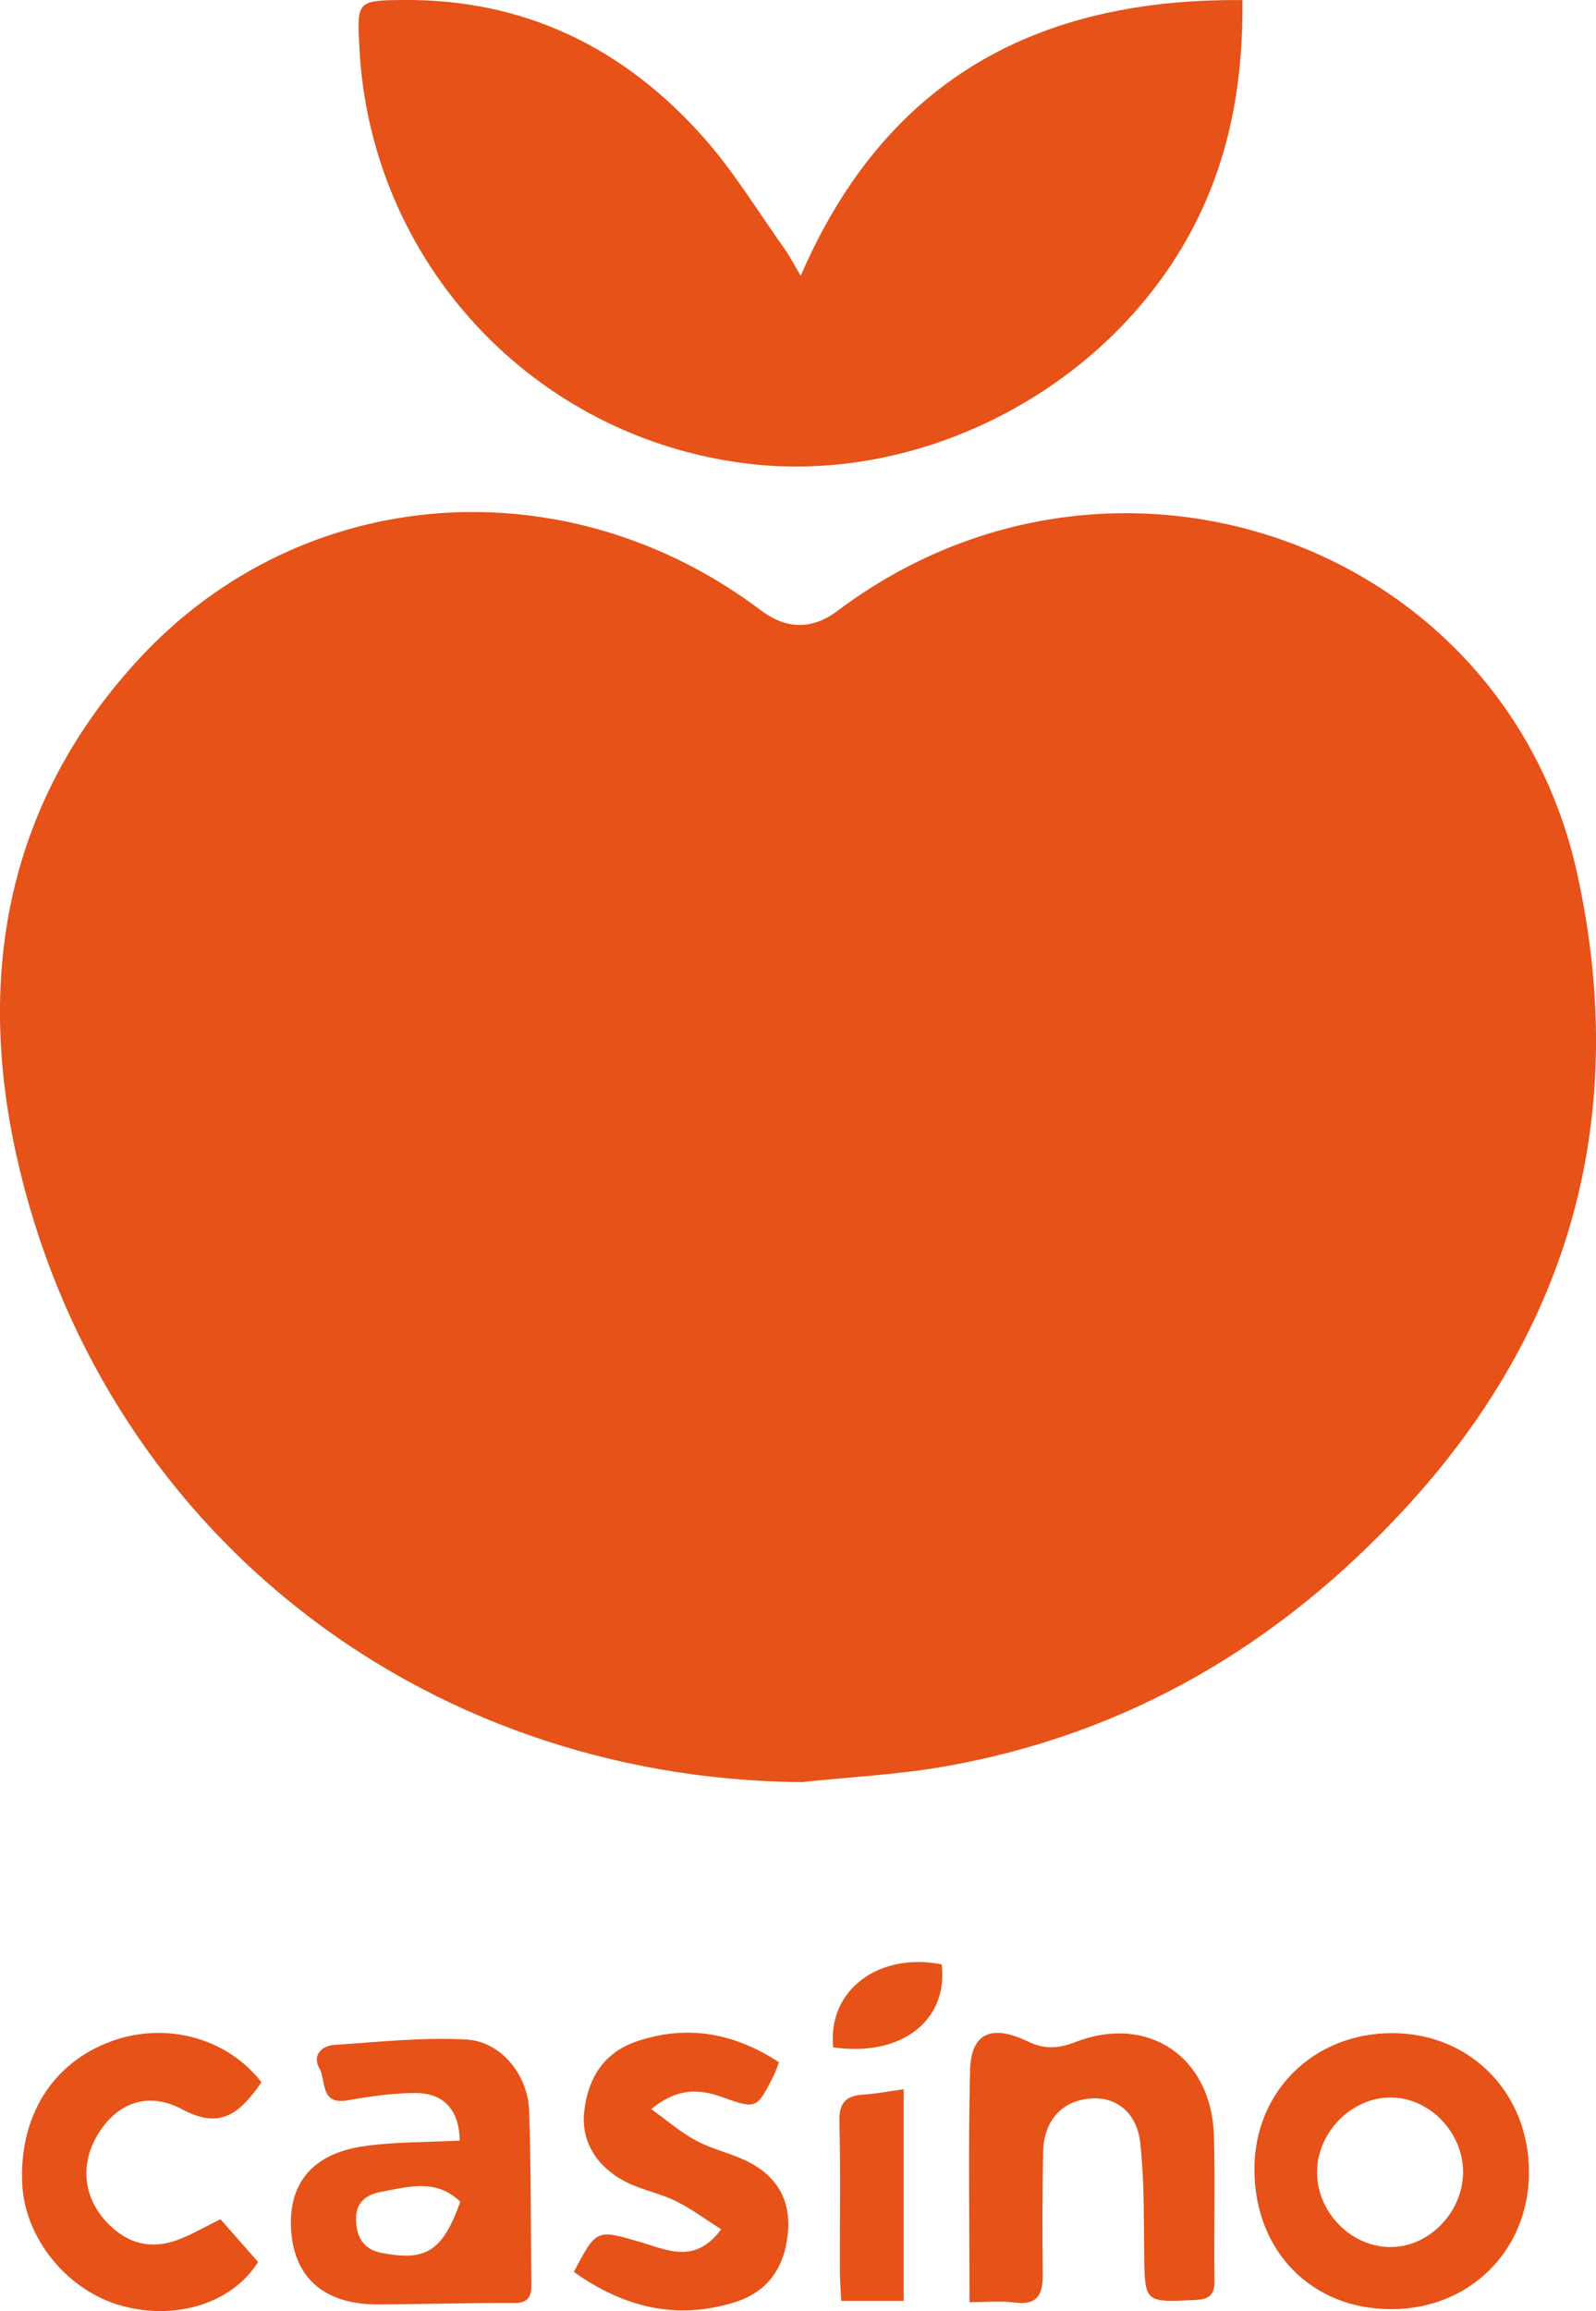 <?xml version="1.0" encoding="UTF-8"?>
<svg xmlns="http://www.w3.org/2000/svg" id="Calque_1" data-name="Calque 1" viewBox="0 0 335.43 485.31">
  <defs>
    <style>
      .cls-1 {
        fill: #e65217;
      }
    </style>
  </defs>
  <path class="cls-1" d="M168.45,374.24c-80.51-.7-147.68-53.52-165.03-131.76-8.54-38.52-1.56-74.6,25.88-104.2,34.38-37.1,89.86-40.84,130.59-10.13q8.13,6.13,16.17,.1c57.83-43.43,140.25-14.45,155.48,55.49,10.93,50.15-1.14,95.04-36.26,133.06-26.3,28.49-58.17,47.36-96.63,54.13-9.96,1.75-20.13,2.24-30.21,3.31Z"></path>
  <path class="cls-1" d="M168.29,57.91C186.08,16.77,217.89-.37,261.12,.02c.17,15.54-2.14,30.17-8.49,43.96-16.38,35.58-56.98,58.13-95.7,53.36-44.94-5.54-79.18-42.34-81.41-87.52C75.04,.29,75.04,.1,84.64,0c25.59-.26,46.58,10.07,63.3,28.95,6.36,7.18,11.4,15.53,17,23.38,1.02,1.44,1.83,3.03,3.35,5.58Z"></path>
  <path class="cls-1" d="M96.62,449.52c-.1-6.3-3.22-9.98-9.25-9.99-4.78-.01-9.6,.7-14.33,1.53-5.88,1.04-4.45-4.26-5.92-6.75-1.53-2.58,.42-4.7,3.11-4.88,9.28-.62,18.61-1.65,27.85-1.13,7.23,.41,12.86,7.41,13.12,14.9,.43,12.15,.33,24.31,.47,36.47,.03,2.5-.53,3.97-3.63,3.95-9.6-.06-19.21,.28-28.82,.29-10.88,0-17.22-5.43-18.01-15.19-.8-9.95,4.27-16.41,15.09-18,6.68-.98,13.53-.84,20.3-1.2Zm.12,12.85c-5.02-4.92-10.85-3.17-16.64-2.09-3.42,.64-5.4,2.38-5.27,6.01,.12,3.52,1.58,6.07,5.28,6.79,9.33,1.82,12.85-.18,16.63-10.71Z"></path>
  <path class="cls-1" d="M321.34,456.25c-.04,16.3-12.39,28.61-28.8,28.67-16.89,.07-28.95-12.24-28.9-29.5,.04-16.27,12.48-28.49,28.98-28.47,16.44,.02,28.76,12.58,28.72,29.29Zm-13.85,.05c.1-8.48-7.04-15.87-15.31-15.84-8.04,.03-15.17,7.15-15.37,15.33-.21,8.43,6.77,15.86,15.09,16.08,8.17,.22,15.49-7.09,15.59-15.58Z"></path>
  <path class="cls-1" d="M203.76,483.45c0-16.74-.28-32.72,.12-48.68,.19-7.72,4.35-9.78,12.07-6.1,3.69,1.76,6.47,1.54,10.13,.13,15.19-5.86,28.53,3.14,29.04,19.58,.32,10.15-.02,20.33,.13,30.49,.05,3.06-1.11,3.98-4.05,4.12-10.71,.51-10.62,.6-10.73-9.99-.08-7.64,0-15.33-.81-22.91-.68-6.39-4.95-9.75-10.22-9.43-6.17,.37-10.09,4.57-10.21,11.31-.15,8.49-.17,16.99-.07,25.49,.05,4.18-.95,6.71-5.9,6.06-2.92-.38-5.93-.07-9.5-.07Z"></path>
  <path class="cls-1" d="M120.6,477.1c4.77-9.06,4.74-8.96,14-6.27,5.57,1.61,11.45,4.77,16.97-2.69-3.24-2.05-6.21-4.27-9.49-5.9-3.1-1.54-6.62-2.23-9.77-3.68-6.65-3.07-10.2-8.63-9.54-14.97,.75-7.19,4.13-12.65,11.31-15,10.51-3.45,20.27-1.65,29.64,4.48-.43,1.08-.71,2-1.14,2.85-3.54,6.96-3.58,7.06-10.94,4.42-4.88-1.75-9.4-1.83-14.78,2.56,3.35,2.39,6.21,4.91,9.48,6.65,3.49,1.86,7.54,2.67,11.06,4.49,6.06,3.13,8.92,8.23,8.16,15.19-.78,7.16-4.3,12.13-11.31,14.28-12.24,3.76-23.23,.96-33.65-6.41Z"></path>
  <path class="cls-1" d="M54.92,437.26c-.27,.4-.53,.82-.83,1.22-4.12,5.56-8.1,8.6-15.84,4.45-7.61-4.08-14.37-.89-18.16,6.12-3.73,6.89-1.97,14.52,4.47,19.54,3.91,3.05,8.27,3.44,12.74,1.79,2.94-1.09,5.69-2.71,9.04-4.35,2.55,2.9,5.26,5.98,7.9,8.98-5.39,8.62-17.17,12.32-28.58,9.22-11.51-3.13-20.53-14.21-21-25.81-.58-14.19,6.45-25.32,18.81-29.79,11.48-4.15,24.32-.64,31.47,8.63Z"></path>
  <path class="cls-1" d="M189.93,483.17h-13.13c-.1-2.14-.28-4.23-.29-6.32-.03-10.46,.16-20.92-.1-31.37-.1-3.89,1.37-5.38,5.01-5.62,2.74-.18,5.45-.71,8.51-1.13v44.44Z"></path>
  <path class="cls-1" d="M175.11,429.93c-1.24-11.95,9.54-20.04,22.8-17.42,1.41,11.79-8.48,19.49-22.8,17.42Z"></path>
</svg>
